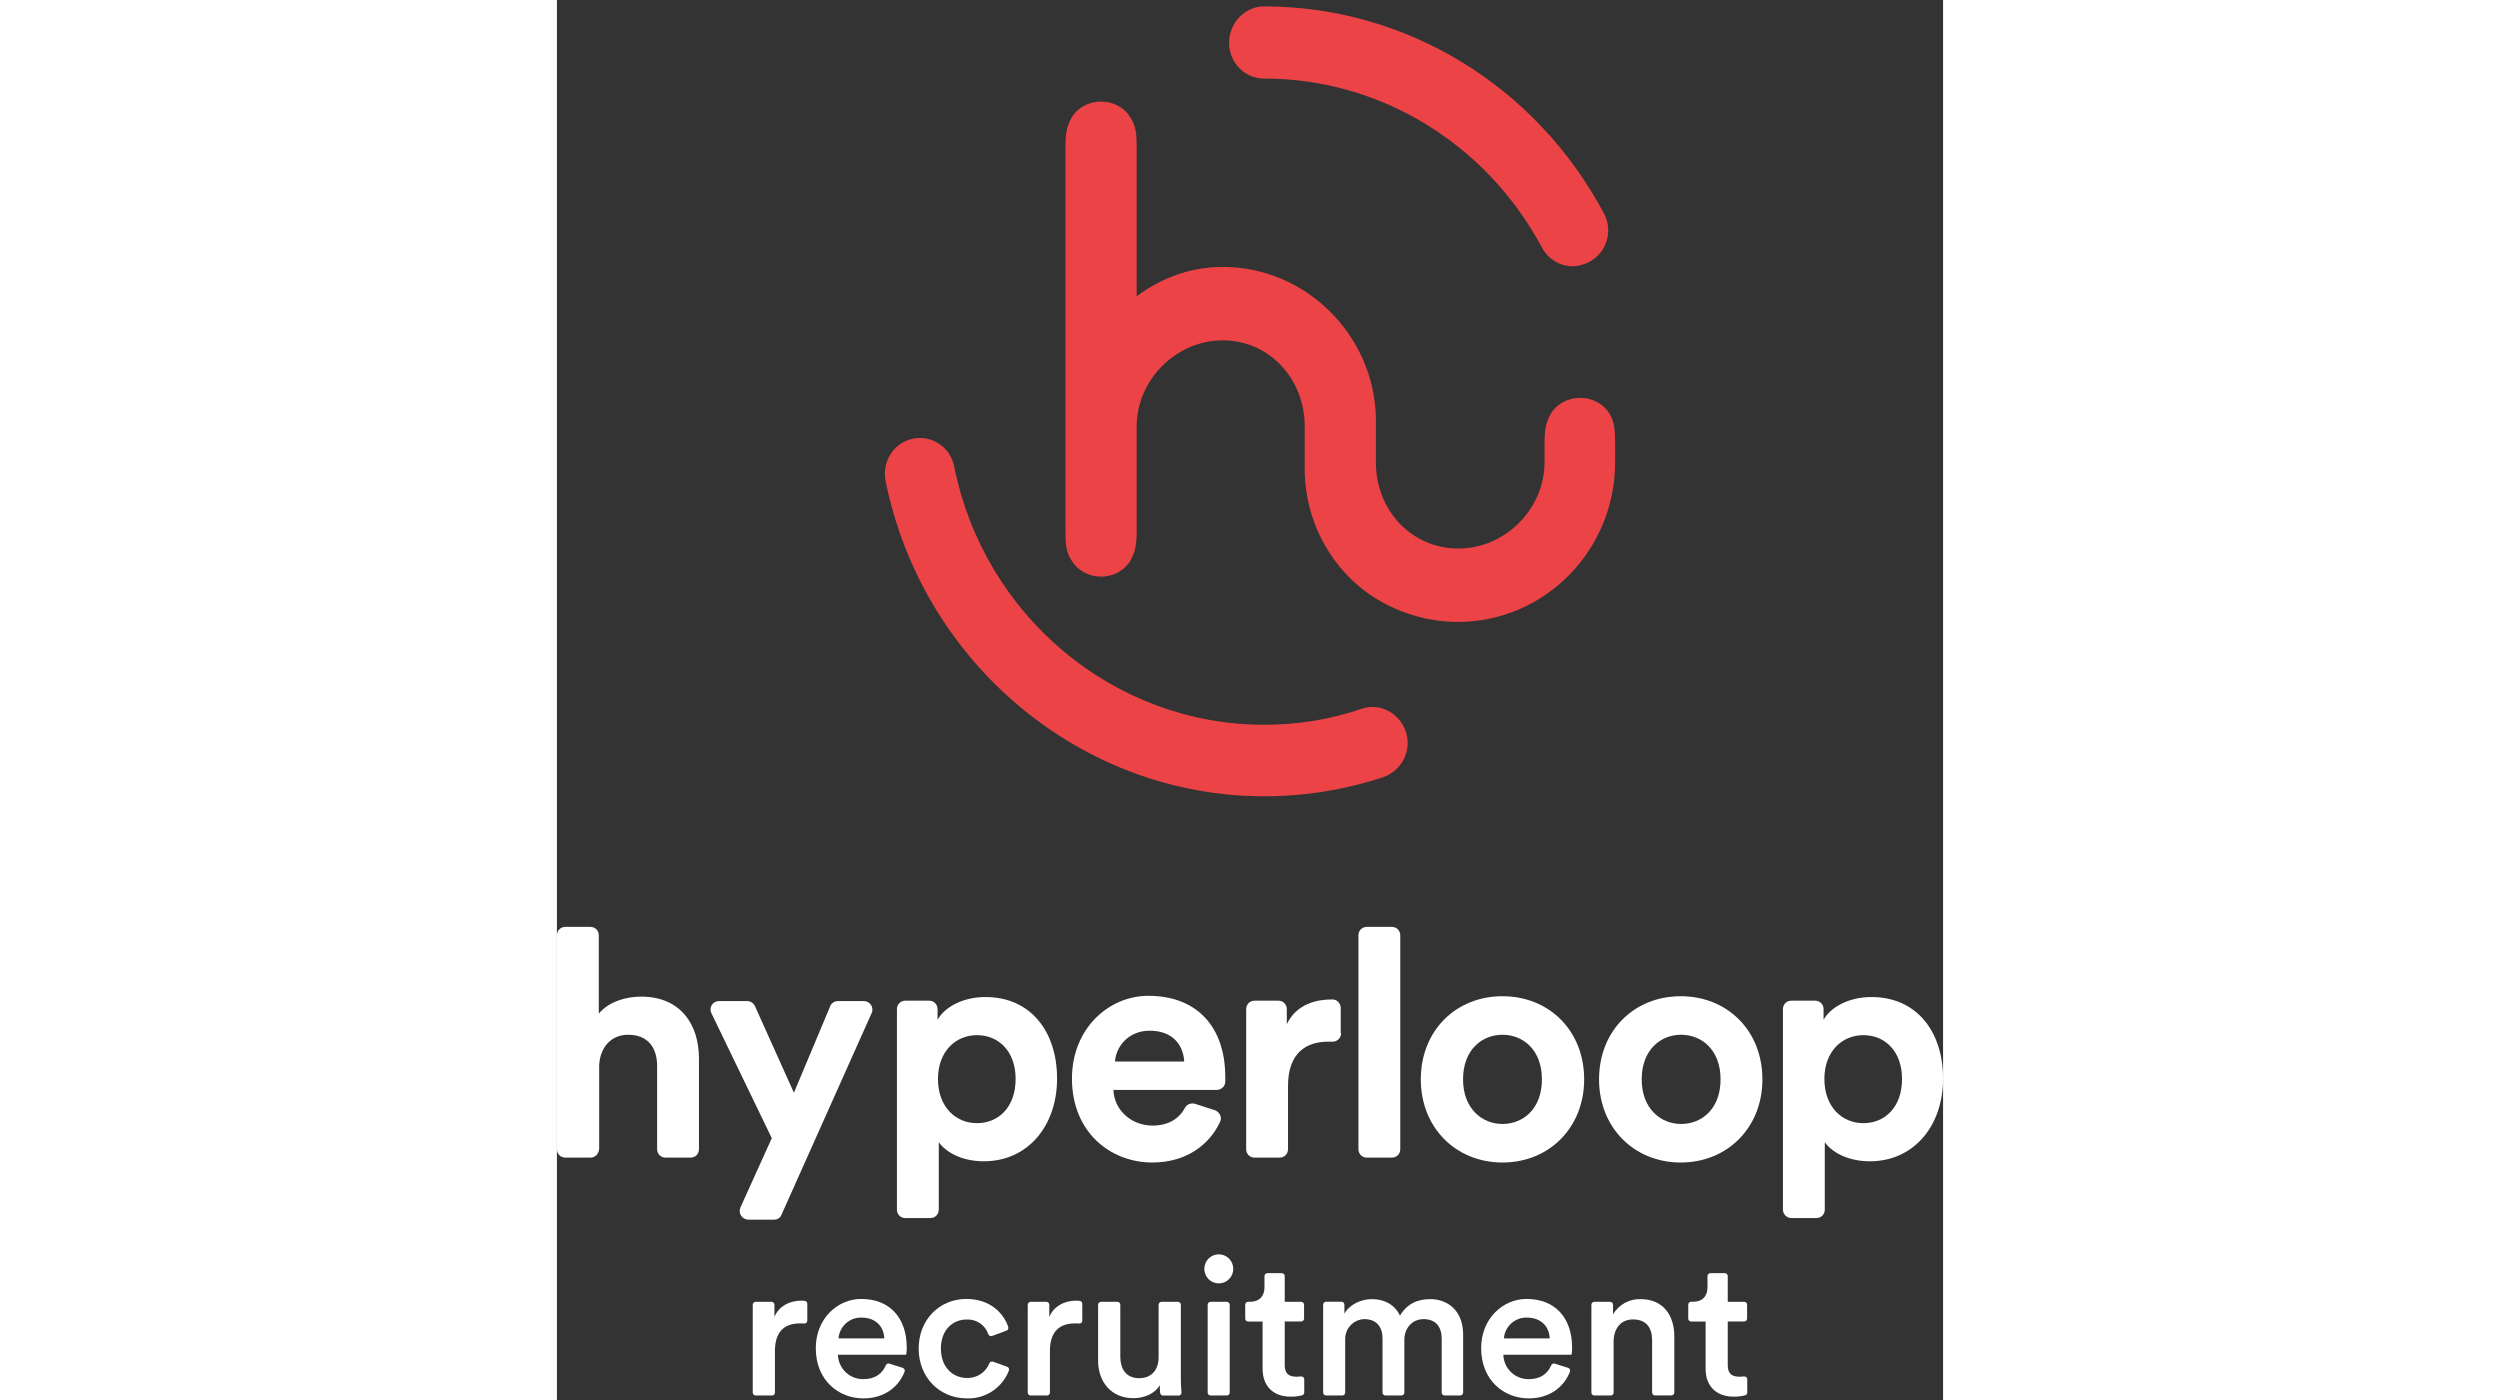 <svg width="200" height="112" viewBox="0 0 200 202" fill="none" xmlns="http://www.w3.org/2000/svg">
<rect x="0" y="0" width="200" height="202" fill="#333333" stroke="none"/>
<path d="M4.819 167.03H1.219C0.522 167.03 -1.7717e-06 166.504 -1.7717e-06 165.801V134.963C-1.7717e-06 134.261 0.522 133.735 1.219 133.735H4.819C5.515 133.735 6.038 134.261 6.038 134.963V146.257C7.489 144.502 9.985 143.799 12.133 143.799C17.823 143.799 20.494 147.778 20.494 152.752V165.801C20.494 166.504 19.971 167.03 19.274 167.03H15.675C14.978 167.03 14.456 166.504 14.456 165.801V153.806C14.456 151.289 13.237 149.3 10.276 149.3C7.721 149.3 6.212 151.231 6.096 153.689V165.743C6.038 166.504 5.515 167.03 4.819 167.03Z" fill="white"/>
<path d="M26.473 174.228L31.001 164.222L22.293 146.199C21.887 145.379 22.467 144.443 23.396 144.443H27.46C27.924 144.443 28.389 144.736 28.563 145.145L34.194 157.668L39.419 145.204C39.593 144.736 40.058 144.443 40.522 144.443H44.296C45.167 144.443 45.805 145.379 45.399 146.199L32.395 175.281C32.221 175.749 31.756 175.983 31.292 175.983H27.576C26.705 175.925 26.125 175.047 26.473 174.228Z" fill="white"/>
<path d="M49.057 174.52V145.613C49.057 144.911 49.579 144.385 50.276 144.385H53.701C54.398 144.385 54.92 144.911 54.92 145.613V147.135C55.907 145.379 58.462 143.858 61.829 143.858C68.389 143.858 72.163 148.89 72.163 155.62C72.163 162.466 67.925 167.557 61.596 167.557C58.52 167.557 56.197 166.328 55.094 164.807V174.52C55.094 175.223 54.572 175.749 53.875 175.749H50.276C49.579 175.749 49.057 175.223 49.057 174.52ZM60.61 149.358C57.533 149.358 54.978 151.699 54.978 155.678C54.978 159.657 57.475 162.056 60.61 162.056C63.745 162.056 66.183 159.716 66.183 155.678C66.183 151.699 63.745 149.358 60.61 149.358Z" fill="white"/>
<path d="M94.92 160.184C95.617 160.418 96.023 161.237 95.675 161.881C94.165 165.158 90.798 167.732 85.922 167.732C79.768 167.732 74.311 163.285 74.311 155.62C74.311 148.422 79.594 143.682 85.341 143.682C92.308 143.682 96.43 148.13 96.43 155.386C96.43 155.62 96.43 155.854 96.43 156.088C96.43 156.731 95.849 157.258 95.21 157.258H80.29C80.406 160.242 82.961 162.407 85.922 162.407C88.302 162.407 89.811 161.354 90.624 159.833C90.914 159.306 91.495 159.131 92.017 159.248L94.92 160.184ZM90.508 153.162C90.392 150.88 88.941 148.715 85.515 148.715C82.38 148.715 80.639 151.114 80.523 153.162H90.508Z" fill="white"/>
<path d="M113.149 149.066C113.149 149.768 112.569 150.353 111.814 150.295C111.64 150.295 111.466 150.295 111.292 150.295C108.215 150.295 105.486 151.816 105.486 156.673V165.801C105.486 166.504 104.964 167.03 104.267 167.03H100.668C99.971 167.03 99.448 166.504 99.448 165.801V145.613C99.448 144.911 99.971 144.384 100.668 144.384H104.093C104.789 144.384 105.312 144.911 105.312 145.613V147.778C106.705 144.794 109.782 144.209 111.698 144.209C111.756 144.209 111.872 144.209 111.93 144.209C112.569 144.209 113.091 144.794 113.091 145.438V149.066H113.149Z" fill="white"/>
<path d="M115.646 165.801V134.963C115.646 134.261 116.168 133.735 116.865 133.735H120.464C121.161 133.735 121.683 134.261 121.683 134.963V165.801C121.683 166.504 121.161 167.03 120.464 167.03H116.865C116.168 167.03 115.646 166.504 115.646 165.801Z" fill="white"/>
<path d="M148.215 155.737C148.215 162.7 143.164 167.733 136.429 167.733C129.695 167.733 124.644 162.7 124.644 155.737C124.644 148.715 129.695 143.741 136.429 143.741C143.164 143.741 148.215 148.715 148.215 155.737ZM142.119 155.737C142.119 151.465 139.39 149.3 136.429 149.3C133.469 149.3 130.74 151.465 130.74 155.737C130.74 159.95 133.469 162.173 136.429 162.173C139.39 162.173 142.119 160.008 142.119 155.737Z" fill="white"/>
<path d="M173.933 155.737C173.933 162.7 168.882 167.733 162.148 167.733C155.413 167.733 150.363 162.7 150.363 155.737C150.363 148.715 155.413 143.741 162.148 143.741C168.882 143.741 173.933 148.715 173.933 155.737ZM167.895 155.737C167.895 151.465 165.167 149.3 162.206 149.3C159.245 149.3 156.517 151.465 156.517 155.737C156.517 159.95 159.245 162.173 162.206 162.173C165.167 162.173 167.895 160.008 167.895 155.737Z" fill="white"/>
<path d="M176.894 174.52V145.613C176.894 144.911 177.416 144.385 178.113 144.385H181.538C182.235 144.385 182.757 144.911 182.757 145.613V147.135C183.744 145.379 186.299 143.858 189.666 143.858C196.226 143.858 200 148.89 200 155.62C200 162.466 195.762 167.557 189.434 167.557C186.357 167.557 184.035 166.328 182.932 164.807V174.52C182.932 175.223 182.409 175.749 181.713 175.749H178.113C177.474 175.749 176.894 175.223 176.894 174.52ZM188.505 149.358C185.428 149.358 182.874 151.699 182.874 155.678C182.874 159.657 185.37 162.056 188.505 162.056C191.64 162.056 194.078 159.716 194.078 155.678C194.078 151.699 191.64 149.358 188.505 149.358Z" fill="white"/>
<path d="M151.872 59.703C151.061 58.322 149.439 57.4 147.636 57.4C145.834 57.4 144.211 58.322 143.4 59.703C142.679 60.993 142.499 61.915 142.499 64.034V66.706C142.499 73.431 136.821 79.144 130.062 79.144C123.392 79.144 118.165 73.708 118.165 66.706V60.256C117.895 48.279 107.981 38.513 96.084 38.513C91.578 38.513 87.342 39.987 83.647 42.751V21.284C83.647 19.257 83.557 18.244 82.745 16.954C81.934 15.572 80.312 14.651 78.51 14.651C76.707 14.651 75.085 15.572 74.274 16.954C73.553 18.244 73.372 19.257 73.372 21.284V76.564C73.372 78.591 73.462 79.696 74.274 80.894C75.085 82.276 76.707 83.197 78.51 83.197C80.312 83.197 81.934 82.276 82.745 80.894C83.466 79.604 83.647 78.591 83.647 76.564V61.546C83.647 54.821 89.325 49.108 96.084 49.108C102.573 49.108 107.71 54.36 107.891 61.178V68.18C108.071 74.813 111.135 80.986 116.272 85.04C120.058 87.988 125.015 89.739 129.972 89.739C142.499 89.739 152.683 79.42 152.683 66.706V64.034C152.683 62.007 152.593 60.901 151.872 59.703Z" fill="#EC4346"/>
<path d="M102.032 114.891C75.715 114.891 52.733 95.728 47.416 69.378C46.875 66.614 48.587 63.85 51.381 63.297C54.085 62.744 56.789 64.495 57.33 67.351C61.656 88.91 80.402 104.572 102.032 104.572C106.809 104.572 111.586 103.835 116.092 102.269C118.796 101.348 121.59 102.914 122.491 105.586C123.392 108.35 121.86 111.206 119.246 112.127C113.658 113.97 107.89 114.891 102.032 114.891Z" fill="#EC4346"/>
<path d="M146.555 38.421C144.752 38.421 143.04 37.407 142.138 35.749C134.117 20.731 118.796 11.334 102.032 11.334C99.238 11.334 96.985 9.031 96.985 6.174C96.985 3.318 99.238 0.923 102.032 0.923C122.491 0.923 141.237 12.347 151.061 30.774C152.413 33.261 151.512 36.394 148.988 37.776C148.267 38.145 147.366 38.421 146.555 38.421Z" fill="#EC4346"/>
<path d="M36.125 188.112C36.126 188.011 36.091 187.913 36.026 187.836C35.96 187.759 35.87 187.708 35.77 187.693C35.608 187.674 35.445 187.664 35.281 187.664C33.514 187.664 32.023 188.503 31.384 189.996V188.255C31.384 188.144 31.34 188.037 31.262 187.958C31.184 187.88 31.078 187.836 30.967 187.836H28.669C28.559 187.836 28.453 187.88 28.374 187.958C28.296 188.037 28.252 188.144 28.252 188.255V200.928C28.252 201.039 28.296 201.146 28.374 201.225C28.453 201.303 28.559 201.348 28.669 201.348H31.038C31.148 201.348 31.255 201.303 31.333 201.225C31.411 201.146 31.455 201.039 31.455 200.928V194.912C31.455 192.395 32.592 190.944 35.077 190.944C35.269 190.944 35.469 190.944 35.674 190.969C35.731 190.974 35.789 190.966 35.844 190.947C35.899 190.928 35.949 190.898 35.991 190.859C36.033 190.819 36.067 190.772 36.09 190.718C36.113 190.665 36.125 190.608 36.125 190.55V188.112Z" fill="white"/>
<path d="M40.627 193.109C40.691 192.282 41.067 191.511 41.678 190.953C42.289 190.396 43.089 190.094 43.915 190.109C46.128 190.109 47.177 191.527 47.231 193.109H40.627ZM47.966 196.75C47.868 196.72 47.763 196.726 47.67 196.769C47.577 196.811 47.502 196.887 47.461 196.981C46.964 198.138 45.982 198.99 44.219 198.99C43.268 199.009 42.347 198.649 41.658 197.989C40.97 197.329 40.569 196.422 40.544 195.466H50.389C50.455 195.128 50.483 194.783 50.472 194.438C50.472 190.168 48.041 187.42 43.898 187.42C40.498 187.42 37.349 190.248 37.349 194.522C37.349 199.103 40.581 201.767 44.228 201.767C47.264 201.767 49.324 200.089 50.159 197.92C50.181 197.867 50.191 197.809 50.189 197.751C50.188 197.693 50.174 197.636 50.149 197.583C50.124 197.531 50.089 197.484 50.045 197.446C50.002 197.408 49.951 197.38 49.896 197.362L47.966 196.75Z" fill="white"/>
<path d="M59.109 190.386C59.792 190.349 60.468 190.536 61.034 190.92C61.6 191.304 62.026 191.863 62.246 192.513C62.284 192.617 62.361 192.701 62.46 192.748C62.559 192.795 62.673 192.801 62.777 192.765L64.865 191.993C64.968 191.955 65.052 191.878 65.099 191.778C65.146 191.678 65.152 191.564 65.116 191.46C64.431 189.425 62.468 187.42 59.072 187.42C55.204 187.42 52.193 190.415 52.193 194.577C52.193 198.738 55.213 201.767 59.16 201.767C60.457 201.812 61.737 201.45 62.821 200.732C63.905 200.015 64.741 198.976 65.212 197.761C65.233 197.708 65.244 197.652 65.243 197.595C65.242 197.539 65.229 197.483 65.206 197.431C65.183 197.379 65.15 197.333 65.109 197.294C65.067 197.256 65.019 197.226 64.965 197.207L62.919 196.469C62.818 196.433 62.707 196.437 62.609 196.481C62.511 196.524 62.433 196.604 62.392 196.704C62.135 197.347 61.687 197.896 61.108 198.275C60.53 198.654 59.85 198.845 59.16 198.822C57.142 198.822 55.401 197.299 55.401 194.577C55.401 191.854 57.147 190.386 59.109 190.386Z" fill="white"/>
<path d="M75.796 188.112C75.796 188.009 75.759 187.91 75.692 187.832C75.624 187.755 75.53 187.705 75.428 187.693C75.266 187.674 75.103 187.664 74.939 187.664C73.173 187.664 71.681 188.503 71.043 189.996V188.255C71.043 188.144 70.998 188.037 70.92 187.958C70.842 187.88 70.736 187.836 70.625 187.836H68.349C68.238 187.836 68.131 187.88 68.053 187.958C67.975 188.037 67.931 188.144 67.931 188.255V200.928C67.931 201.039 67.975 201.146 68.053 201.225C68.131 201.303 68.238 201.348 68.349 201.348H70.717C70.827 201.348 70.934 201.303 71.012 201.225C71.09 201.146 71.134 201.039 71.134 200.928V194.912C71.134 192.395 72.27 190.944 74.756 190.944C74.948 190.944 75.148 190.944 75.353 190.969C75.41 190.974 75.468 190.966 75.523 190.947C75.578 190.928 75.628 190.898 75.67 190.859C75.712 190.819 75.746 190.772 75.769 190.718C75.792 190.665 75.804 190.608 75.804 190.55L75.796 188.112Z" fill="white"/>
<path d="M86.981 199.858C86.981 200.24 87.006 200.66 87.04 200.987C87.052 201.089 87.101 201.183 87.178 201.251C87.255 201.32 87.355 201.357 87.457 201.356H89.696C89.754 201.356 89.811 201.344 89.864 201.321C89.917 201.298 89.965 201.264 90.004 201.222C90.043 201.179 90.073 201.129 90.092 201.074C90.111 201.019 90.118 200.961 90.114 200.903C90.068 200.4 90.022 199.712 90.022 198.889V188.255C90.022 188.144 89.978 188.037 89.899 187.958C89.821 187.88 89.715 187.836 89.604 187.836H87.232C87.121 187.836 87.015 187.88 86.936 187.958C86.858 188.037 86.814 188.144 86.814 188.255V195.827C86.814 197.602 85.849 198.852 83.999 198.852C82.065 198.852 81.288 197.438 81.288 195.773V188.255C81.288 188.144 81.244 188.037 81.166 187.958C81.088 187.88 80.981 187.836 80.871 187.836H78.502C78.391 187.836 78.285 187.88 78.207 187.958C78.129 188.037 78.085 188.144 78.085 188.255V196.356C78.085 199.351 79.964 201.738 83.168 201.738C84.742 201.738 86.309 201.071 86.981 199.858Z" fill="white"/>
<path d="M97.072 200.928V188.255C97.072 188.144 97.028 188.037 96.949 187.959C96.871 187.88 96.765 187.836 96.654 187.836H94.311C94.2 187.836 94.094 187.88 94.016 187.959C93.937 188.037 93.893 188.144 93.893 188.255V200.928C93.893 201.04 93.937 201.146 94.016 201.225C94.094 201.304 94.2 201.348 94.311 201.348H96.654C96.765 201.348 96.871 201.304 96.949 201.225C97.028 201.146 97.072 201.04 97.072 200.928ZM93.409 183.079C93.409 183.635 93.629 184.168 94.02 184.562C94.412 184.955 94.943 185.176 95.497 185.176C96.051 185.176 96.582 184.955 96.974 184.562C97.365 184.168 97.585 183.635 97.585 183.079C97.585 182.522 97.365 181.989 96.974 181.595C96.582 181.202 96.051 180.981 95.497 180.981C94.943 180.981 94.412 181.202 94.02 181.595C93.629 181.989 93.409 182.522 93.409 183.079V183.079Z" fill="white"/>
<path d="M104.573 183.699H102.506C102.395 183.699 102.289 183.744 102.211 183.822C102.132 183.901 102.088 184.008 102.088 184.119V185.726C102.088 186.921 101.453 187.823 100 187.823H99.728C99.618 187.823 99.511 187.867 99.433 187.946C99.355 188.025 99.311 188.131 99.311 188.243V190.26C99.311 190.372 99.355 190.478 99.433 190.557C99.511 190.636 99.618 190.68 99.728 190.68H101.817V197.492C101.817 200.009 103.362 201.515 105.851 201.515C106.415 201.528 106.977 201.462 107.522 201.318C107.612 201.293 107.692 201.238 107.747 201.162C107.802 201.086 107.831 200.993 107.827 200.899V199.019C107.827 198.96 107.815 198.902 107.791 198.848C107.768 198.793 107.733 198.745 107.689 198.705C107.645 198.666 107.593 198.636 107.537 198.618C107.481 198.599 107.422 198.593 107.363 198.6C107.151 198.625 106.938 198.639 106.724 198.642C105.534 198.642 105.012 198.143 105.012 196.964V190.671H107.384C107.495 190.671 107.601 190.627 107.68 190.549C107.758 190.47 107.802 190.363 107.802 190.252V188.255C107.802 188.144 107.758 188.037 107.68 187.958C107.601 187.88 107.495 187.836 107.384 187.836H105.012V184.119C105.012 184.062 105.001 184.006 104.978 183.953C104.956 183.901 104.923 183.854 104.882 183.815C104.841 183.775 104.793 183.745 104.74 183.725C104.687 183.705 104.63 183.696 104.573 183.699Z" fill="white"/>
<path d="M113.733 200.928V193.214C113.725 192.467 114.009 191.747 114.523 191.208C115.038 190.669 115.742 190.355 116.485 190.332C118.336 190.332 119.121 191.544 119.121 193.109V200.928C119.121 201.039 119.165 201.146 119.243 201.225C119.321 201.303 119.428 201.348 119.538 201.348H121.852C121.963 201.348 122.069 201.303 122.148 201.225C122.226 201.146 122.27 201.039 122.27 200.928V193.331C122.27 191.653 123.373 190.332 125.06 190.332C126.856 190.332 127.658 191.527 127.658 193.109V200.928C127.658 201.039 127.702 201.146 127.78 201.225C127.859 201.303 127.965 201.348 128.076 201.348H130.335C130.446 201.348 130.552 201.303 130.631 201.225C130.709 201.146 130.753 201.039 130.753 200.928V192.58C130.753 189.002 128.431 187.445 126 187.445C124.258 187.445 122.684 188.058 121.635 189.832C120.917 188.251 119.367 187.445 117.6 187.445C116.08 187.445 114.393 188.167 113.62 189.543V188.242C113.62 188.131 113.576 188.025 113.498 187.946C113.419 187.867 113.313 187.823 113.202 187.823H110.972C110.861 187.823 110.755 187.867 110.677 187.946C110.598 188.025 110.554 188.131 110.554 188.242V200.928C110.554 201.039 110.598 201.146 110.677 201.225C110.755 201.303 110.861 201.348 110.972 201.348H113.315C113.426 201.348 113.532 201.303 113.61 201.225C113.689 201.146 113.733 201.039 113.733 200.928V200.928Z" fill="white"/>
<path d="M136.638 193.109C136.7 192.281 137.075 191.509 137.687 190.951C138.298 190.393 139.099 190.092 139.925 190.109C142.135 190.109 143.187 191.527 143.242 193.109H136.638ZM143.973 196.75C143.875 196.72 143.769 196.726 143.676 196.769C143.583 196.811 143.509 196.887 143.467 196.981C142.974 198.139 141.993 198.99 140.23 198.99C139.278 199.009 138.358 198.649 137.669 197.989C136.98 197.329 136.58 196.422 136.555 195.466H146.391C146.457 195.128 146.485 194.783 146.474 194.439C146.474 190.168 144.044 187.42 139.896 187.42C136.5 187.42 133.351 190.248 133.351 194.522C133.351 199.103 136.584 201.767 140.23 201.767C143.262 201.767 145.326 200.089 146.161 197.92C146.183 197.867 146.193 197.809 146.191 197.751C146.19 197.693 146.176 197.636 146.151 197.583C146.127 197.531 146.091 197.484 146.048 197.446C146.004 197.408 145.953 197.38 145.898 197.362L143.973 196.75Z" fill="white"/>
<path d="M152.464 193.566C152.464 191.787 153.433 190.374 155.254 190.374C157.271 190.374 158.019 191.703 158.019 193.369V200.92C158.019 201.031 158.063 201.138 158.141 201.216C158.22 201.295 158.326 201.339 158.437 201.339H160.805C160.916 201.339 161.022 201.295 161.1 201.216C161.179 201.138 161.223 201.031 161.223 200.92V192.803C161.223 189.832 159.648 187.446 156.361 187.446C155.563 187.421 154.773 187.611 154.073 187.997C153.373 188.383 152.788 188.95 152.38 189.639V188.255C152.38 188.144 152.336 188.037 152.258 187.959C152.18 187.88 152.074 187.836 151.963 187.836H149.678C149.567 187.836 149.461 187.88 149.383 187.959C149.304 188.037 149.26 188.144 149.26 188.255V200.928C149.26 201.04 149.304 201.146 149.383 201.225C149.461 201.304 149.567 201.348 149.678 201.348H152.046C152.157 201.348 152.263 201.304 152.342 201.225C152.42 201.146 152.464 201.04 152.464 200.928V193.566Z" fill="white"/>
<path d="M168.494 183.699H166.427C166.316 183.699 166.21 183.744 166.131 183.822C166.053 183.901 166.009 184.008 166.009 184.119V185.726C166.009 186.921 165.374 187.823 163.921 187.823H163.649C163.538 187.823 163.432 187.867 163.354 187.946C163.276 188.025 163.232 188.131 163.232 188.243V190.26C163.232 190.372 163.276 190.478 163.354 190.557C163.432 190.636 163.538 190.68 163.649 190.68H165.738V197.492C165.738 200.009 167.283 201.515 169.772 201.515C170.336 201.528 170.898 201.462 171.443 201.318C171.533 201.293 171.613 201.238 171.668 201.162C171.723 201.086 171.751 200.993 171.748 200.899V199.019C171.748 198.96 171.736 198.902 171.712 198.848C171.689 198.793 171.654 198.745 171.61 198.705C171.566 198.666 171.514 198.636 171.458 198.618C171.402 198.599 171.343 198.593 171.284 198.6C171.072 198.625 170.859 198.639 170.645 198.642C169.455 198.642 168.933 198.143 168.933 196.964V190.671H171.305C171.416 190.671 171.522 190.627 171.601 190.549C171.679 190.47 171.723 190.363 171.723 190.252V188.255C171.723 188.144 171.679 188.037 171.601 187.958C171.522 187.88 171.416 187.836 171.305 187.836H168.933V184.119C168.933 184.062 168.921 184.006 168.899 183.953C168.877 183.901 168.844 183.854 168.803 183.815C168.762 183.775 168.714 183.745 168.661 183.725C168.607 183.705 168.551 183.696 168.494 183.699V183.699Z" fill="white"/>
</svg>
